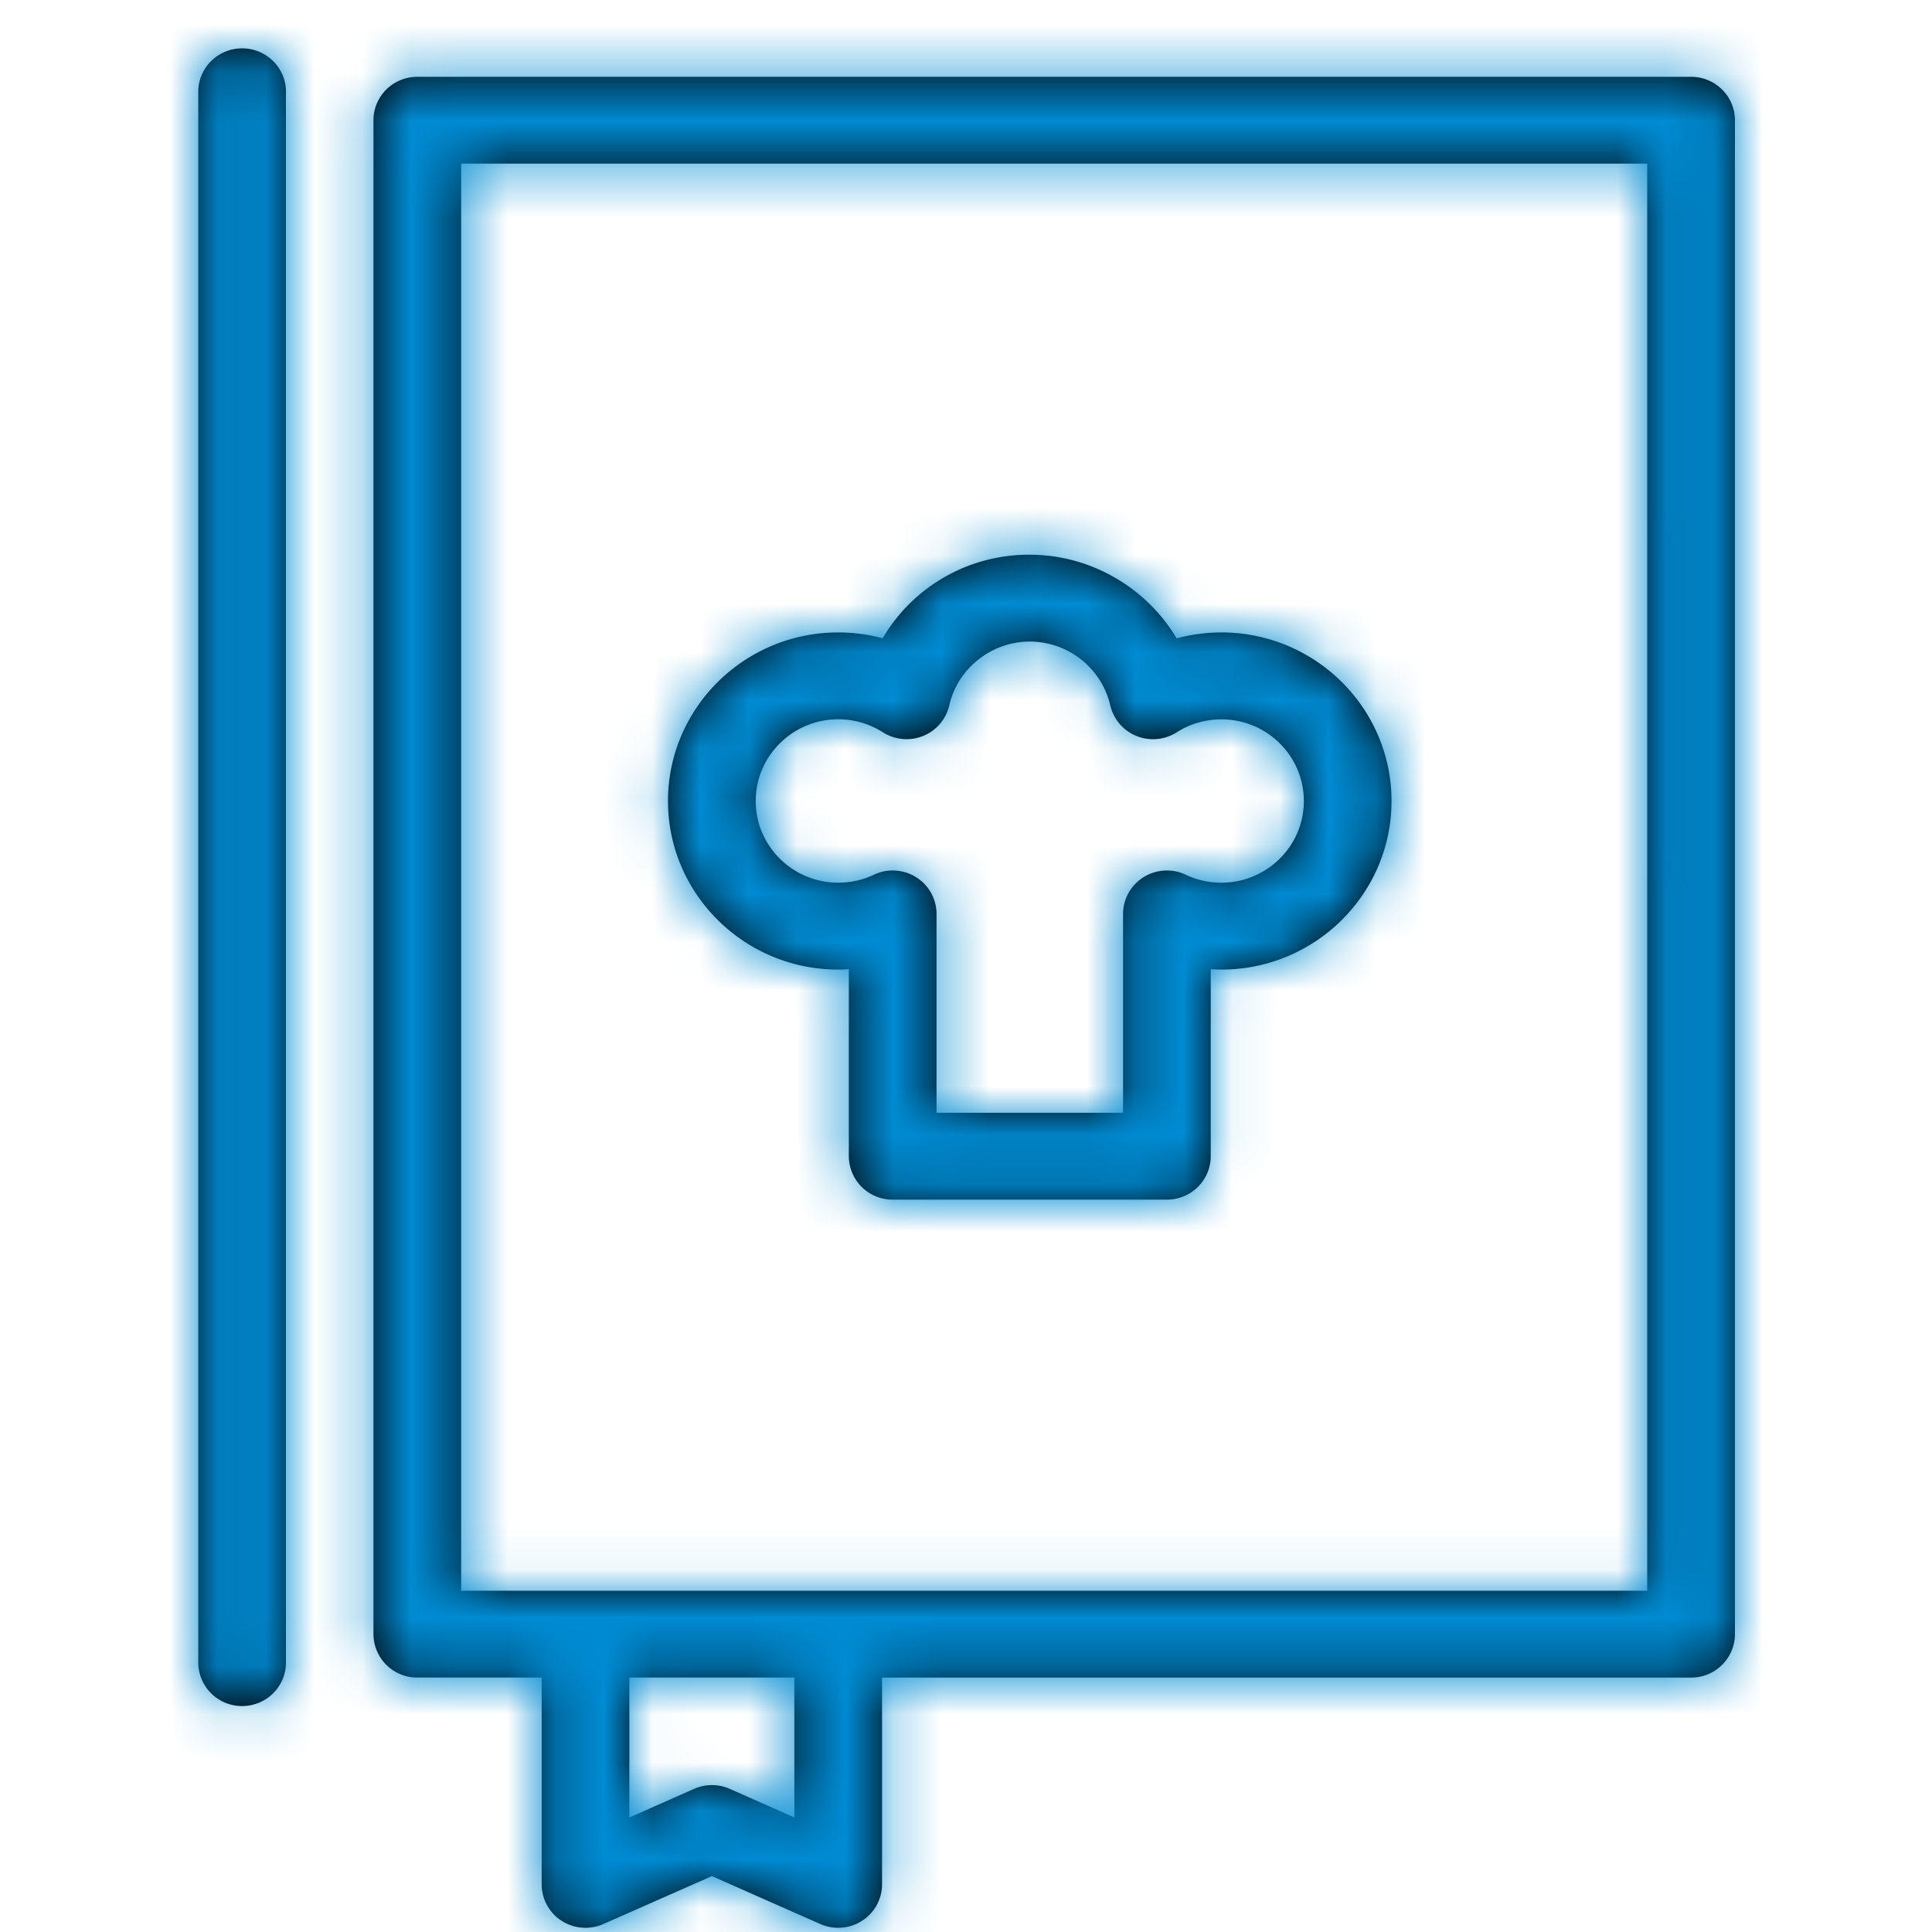 <svg xmlns="http://www.w3.org/2000/svg" xmlns:xlink="http://www.w3.org/1999/xlink" width="40" height="40" viewBox="0 0 40 40">
    <defs>
        <path id="a" d="M5.92 1.9v32.523c0 .496-.406.899-.907.899a.904.904 0 0 1-.908-.9V1.9c0-.496.407-.899.908-.899.501 0 .908.403.908.9zm30 .589v31.344c0 .496-.406.9-.907.9H18.262v4.281a.897.897 0 0 1-.414.754.915.915 0 0 1-.864.067l-2.245-.992-2.247.992a.915.915 0 0 1-.864-.067.897.897 0 0 1-.413-.754v-4.282H8.64a.904.904 0 0 1-.908-.9V2.49c0-.497.407-.9.908-.9h26.372c.501 0 .908.403.908.9zM16.447 34.732H13.03v2.897l1.34-.592a.915.915 0 0 1 .74 0l1.336.591v-2.896zm17.66-31.344H9.548v29.546h24.556V3.388zM13.83 16.584c0-1.924 1.581-3.49 3.524-3.49.313 0 .622.041.92.12a3.508 3.508 0 0 1 3.047-1.729c1.266 0 2.42.688 3.04 1.731.3-.08.61-.122.926-.122 1.943 0 3.523 1.566 3.523 3.49 0 1.924-1.58 3.49-3.523 3.49a3.66 3.66 0 0 1-.22-.007v3.87c0 .497-.406.9-.908.9h-5.677a.904.904 0 0 1-.908-.9v-3.87a3.58 3.58 0 0 1-.22.007c-1.943 0-3.524-1.566-3.524-3.49zm1.816 0c0 .932.766 1.691 1.708 1.691.258 0 .506-.055.736-.164a.915.915 0 0 1 .876.05.897.897 0 0 1 .424.76v4.118h3.862v-4.117c0-.31.16-.596.424-.761a.916.916 0 0 1 .876-.05c.23.11.477.164.735.164.942 0 1.708-.758 1.708-1.691s-.766-1.691-1.708-1.691c-.329 0-.648.092-.923.268a.915.915 0 0 1-.836.076.902.902 0 0 1-.541-.635 1.714 1.714 0 0 0-1.666-1.319c-.793 0-1.493.555-1.667 1.319a.901.901 0 0 1-.541.635.915.915 0 0 1-.836-.077 1.713 1.713 0 0 0-.923-.268c-.942 0-1.708.76-1.708 1.692z"/>
    </defs>
    <g fill="none" fill-rule="evenodd">
        <mask id="b" fill="#fff">
            <use xlink:href="#a"/>
        </mask>
        <use fill="#000" fill-rule="nonzero" xlink:href="#a"/>
        <g fill="#008BD2" mask="url(#b)">
            <path d="M0 0h40v40H0z"/>
        </g>
    </g>
</svg>
